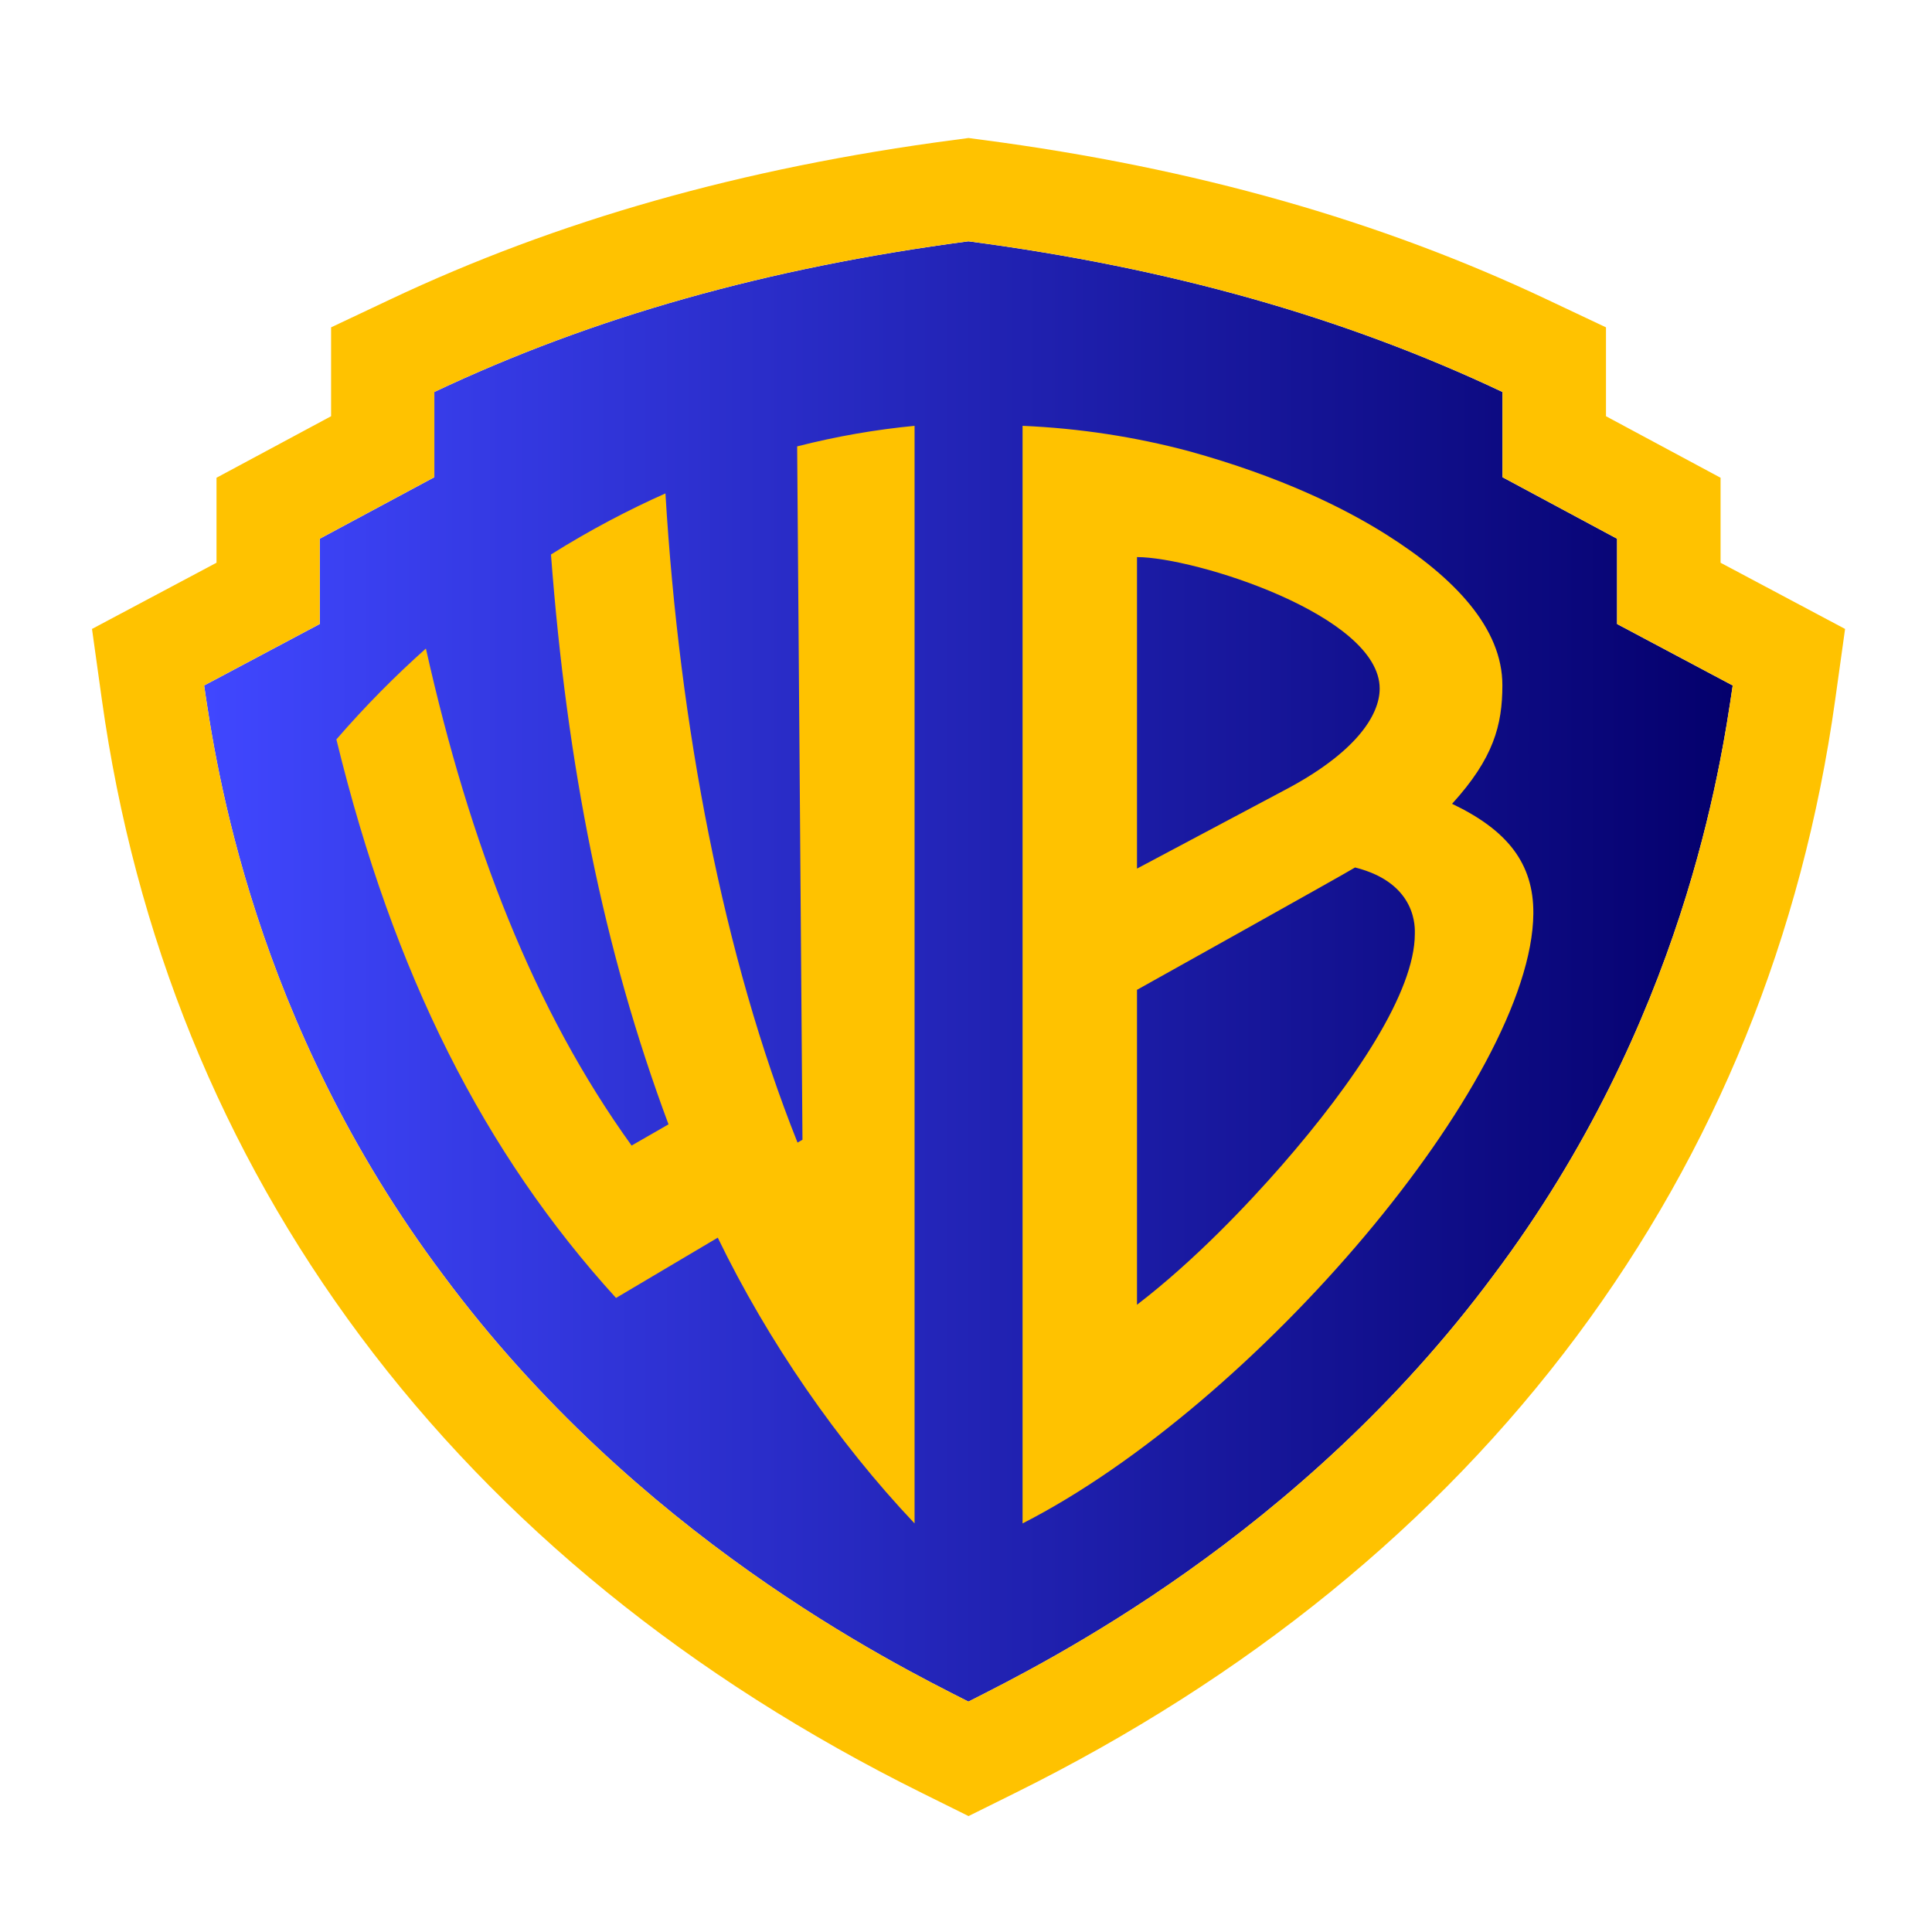 <svg width="512" height="512" viewBox="0 0 512 512" fill="none" xmlns="http://www.w3.org/2000/svg">
<path d="M459.189 181.664C456.103 202.585 446.178 270.941 395.746 338.032C344.446 407.117 276.994 440.634 256.642 450.947C236.291 440.634 168.839 407.117 117.539 338.032C67.106 270.941 57.181 202.585 54.096 181.664L84.74 165.372V142.773L115.106 126.467V103.883C157.118 84.025 203.4 70.966 256.642 63.952C309.885 70.966 356.168 84.025 398.178 103.883V126.467L428.544 142.773V165.372L459.189 181.664Z" fill="url(#paint0_linear_2296_18355)"/>
<path d="M455.97 149.132V126.609L425.603 110.304V86.75L410.027 79.396C365.764 58.473 316.817 44.5 260.361 37.064L256.673 36.571L252.985 37.064C196.529 44.5 147.582 58.473 103.319 79.396L87.742 86.75V110.304L57.376 126.609V149.132L24.381 166.676L26.989 185.371C35.731 248.1 58.801 304.87 95.531 354.141C132.65 403.924 182.758 444.655 244.46 475.224L256.673 481.28L268.887 475.224C330.588 444.655 380.696 403.924 417.815 354.141C454.545 304.87 477.615 248.1 486.356 185.371L488.965 166.676L455.97 149.132ZM459.183 181.656C456.098 202.575 446.174 270.931 395.74 338.022C344.44 407.107 276.989 440.624 256.638 450.936C236.285 440.624 168.834 407.107 117.534 338.022C67.101 270.931 57.176 202.575 54.091 181.656L84.735 165.362V142.763L115.102 126.458V103.873C157.113 84.016 203.394 70.956 256.638 63.942C309.88 70.956 356.162 84.016 398.174 103.873V126.458L428.54 142.763V165.362L459.183 181.656ZM242.37 112.85V403.721C221.984 382.2 203.422 355.276 190.215 327.992L163.253 343.97C128.276 305.517 104.348 258.285 89.144 195.948C96.903 186.992 104.859 178.999 112.869 171.866C124.504 223.802 141.446 267.585 167.379 303.585L177.163 297.965C159.868 251.607 150.248 202.765 146.013 146.946C156.489 140.366 166.712 135.051 176.348 130.759C180.035 192.283 191.734 253.635 211.354 302.796L212.663 302.038L211.253 118.297C221.726 115.627 231.988 113.852 242.37 112.85ZM384.817 213.017C395.805 200.956 398.145 192.18 398.145 181.567C398.145 166.541 385.624 153.171 367.412 141.682C356.412 134.742 339.575 126.337 315.018 119.553C300.888 115.789 286.153 113.504 270.993 112.85V403.721C332.664 372.245 405.982 286 406.352 242.12C406.465 228.704 399.321 219.936 384.817 213.017ZM301.315 147.634C316.5 147.634 365.628 163.032 365.628 182.479C365.628 189.487 359.387 199.532 339.954 209.649L301.315 230.189V147.634ZM339.594 308.939C330.913 318.86 316.697 333.988 301.315 345.772V262.315C301.315 262.315 357.061 231.217 359.107 229.888C375.792 234.077 374.946 246.245 374.944 247.508C374.928 262.834 359.129 286.558 339.594 308.939Z" fill="#FFC200"/>
<defs>
<linearGradient id="paint0_linear_2296_18355" x1="54.096" y1="257.449" x2="459.189" y2="257.449" gradientUnits="userSpaceOnUse">
<stop stop-color="#4047FF"/>
<stop offset="1" stop-color="#04006C"/>
</linearGradient>
</defs>
</svg>
